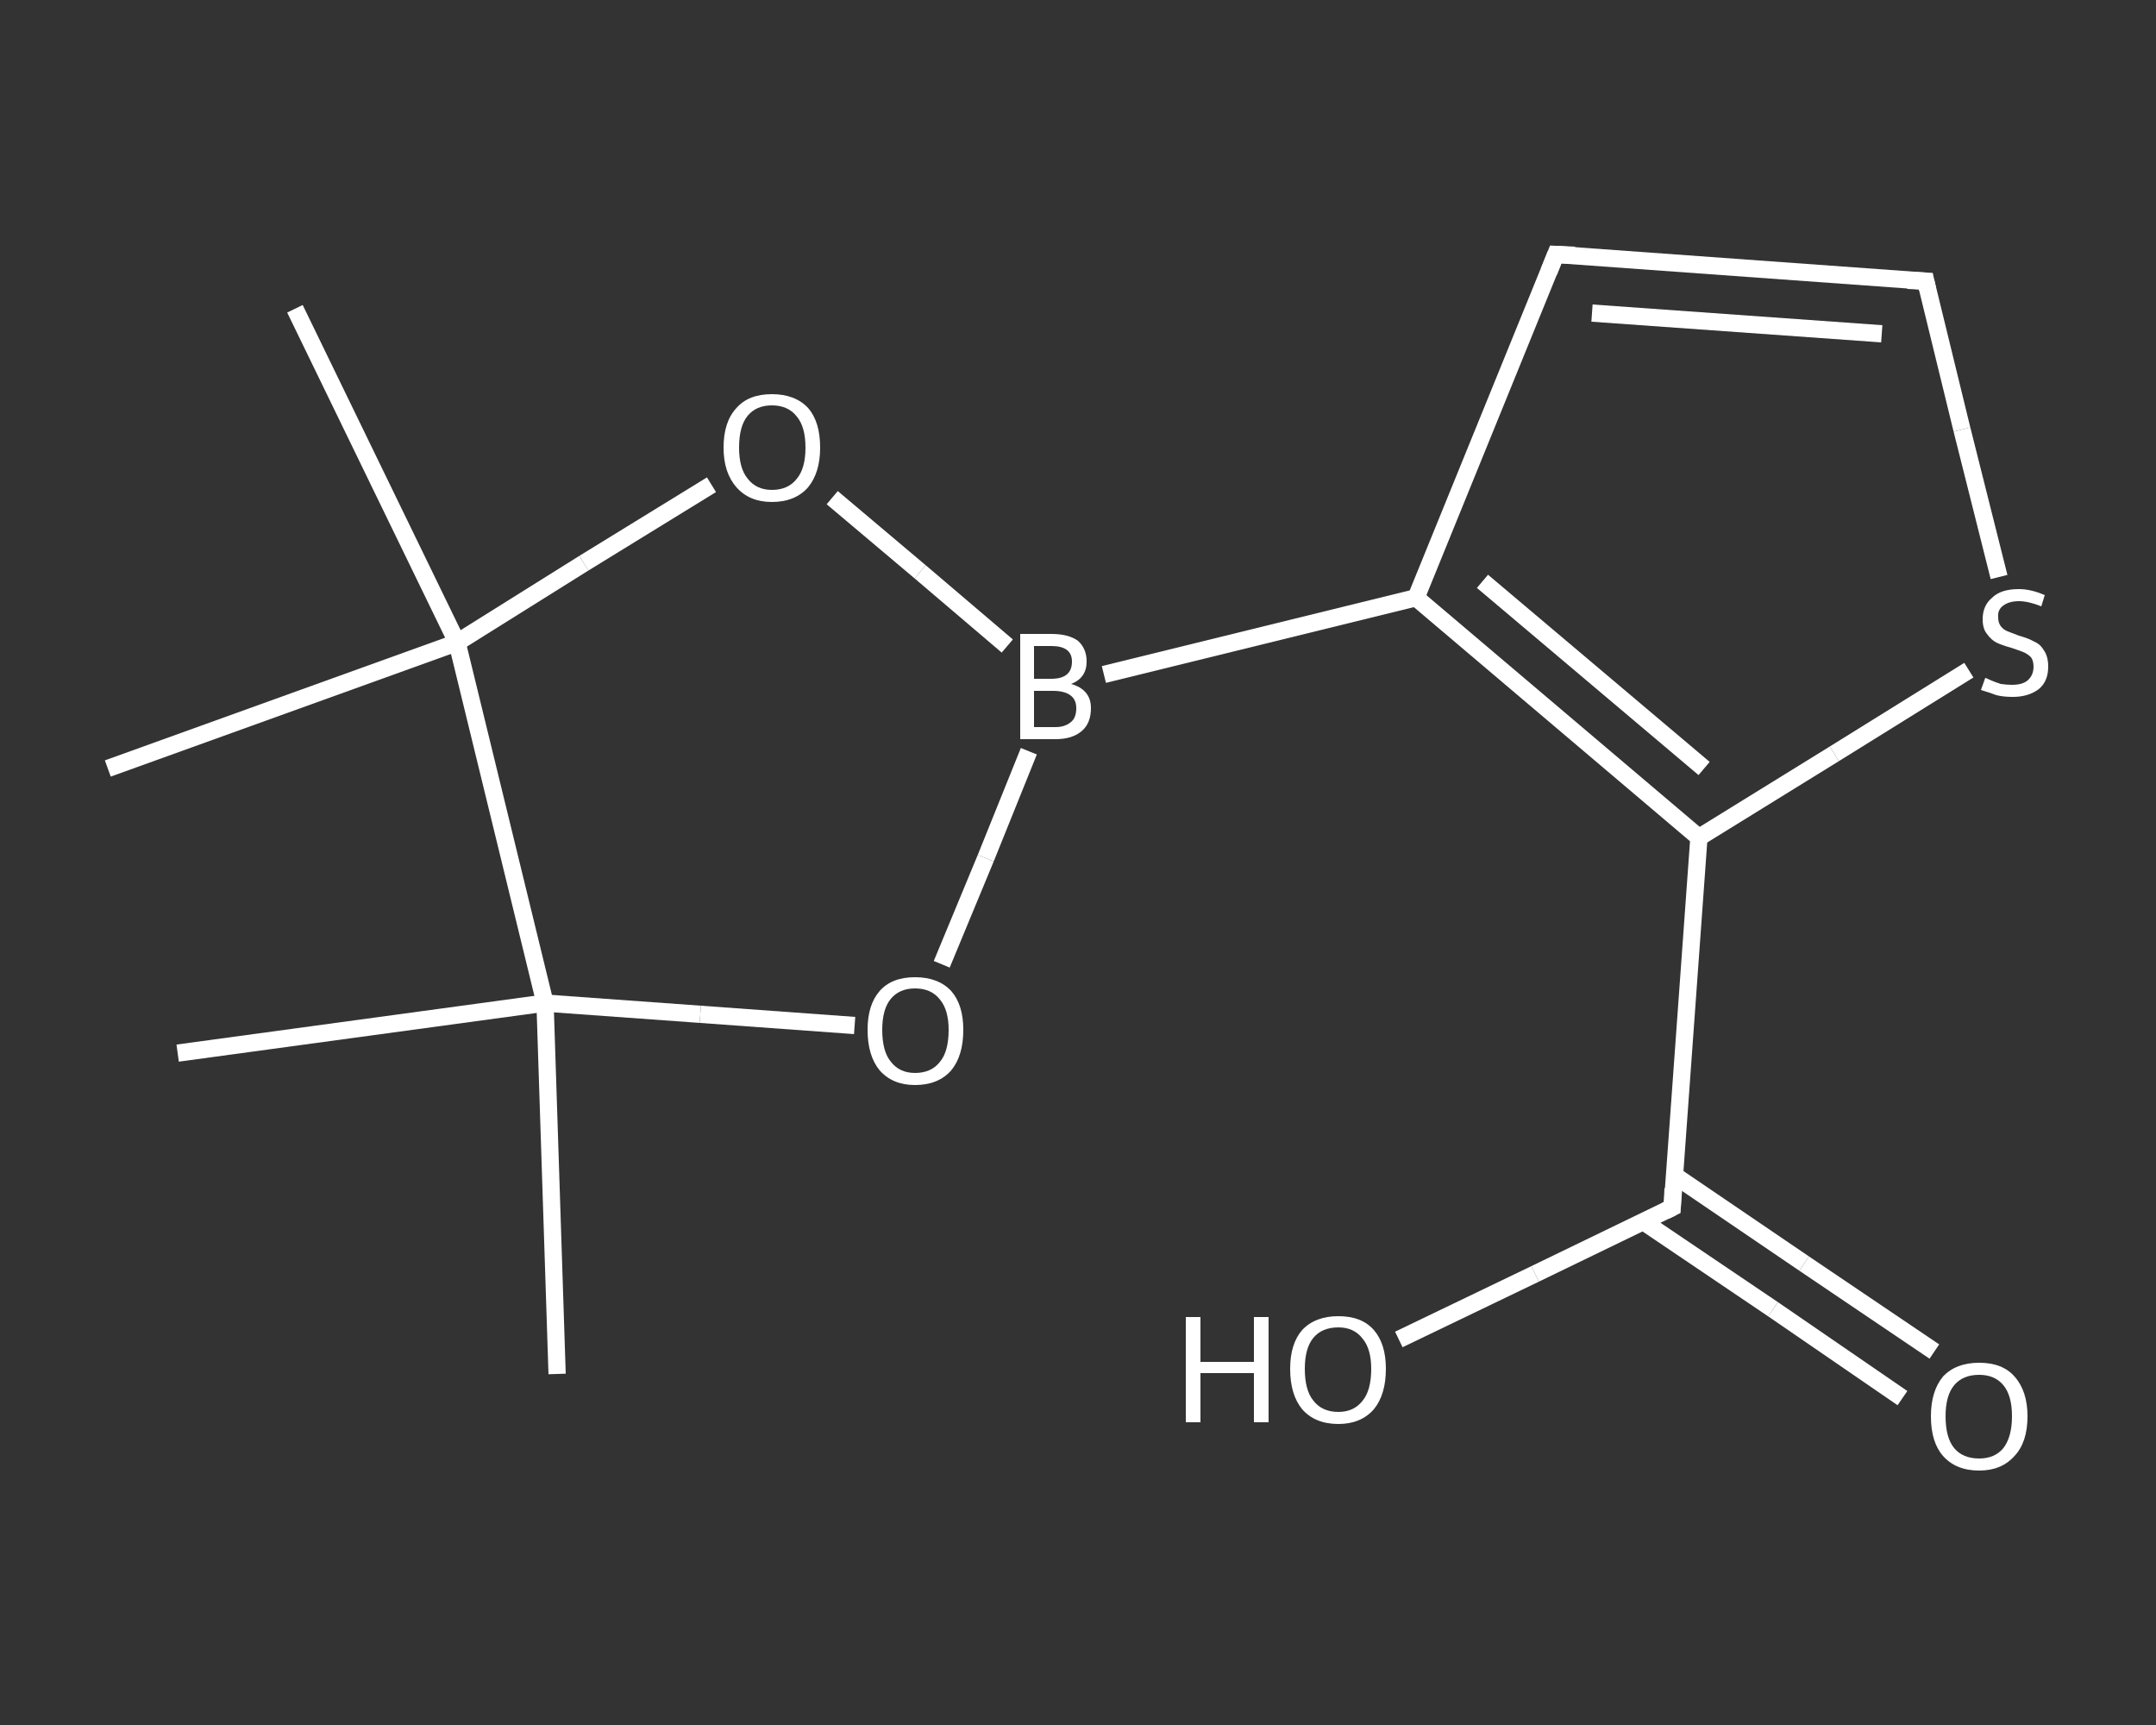 <?xml version='1.0' encoding='iso-8859-1'?>
<svg version='1.1' baseProfile='full'
              xmlns='http://www.w3.org/2000/svg'
                      xmlns:rdkit='http://www.rdkit.org/xml'
                      xmlns:xlink='http://www.w3.org/1999/xlink'
                  xml:space='preserve'
width='250px' height='200px' viewBox='0 0 250 200'>
<rect x="0" y="0" width="250" height="200" fill="#333333" stroke="none"/>
<!-- END OF HEADER -->
<rect style='opacity:1.0;fill:transparent;stroke:none' width='250.0' height='200.0' x='0.0' y='0.0'> </rect>
<path class='bond-0 atom-0 atom-1' d='M 64.6,159.3 L 63.2,116.3' style='fill:none;fill-rule:evenodd;stroke:#FFFFFF;stroke-width:2.0px;stroke-linecap:butt;stroke-linejoin:miter;stroke-opacity:1' />
<path class='bond-1 atom-1 atom-2' d='M 63.2,116.3 L 20.6,122.1' style='fill:none;fill-rule:evenodd;stroke:#FFFFFF;stroke-width:2.0px;stroke-linecap:butt;stroke-linejoin:miter;stroke-opacity:1' />
<path class='bond-2 atom-1 atom-3' d='M 63.2,116.3 L 81.2,117.6' style='fill:none;fill-rule:evenodd;stroke:#FFFFFF;stroke-width:2.0px;stroke-linecap:butt;stroke-linejoin:miter;stroke-opacity:1' />
<path class='bond-2 atom-1 atom-3' d='M 81.2,117.6 L 99.1,118.9' style='fill:none;fill-rule:evenodd;stroke:#FFFFFF;stroke-width:2.0px;stroke-linecap:butt;stroke-linejoin:miter;stroke-opacity:1' />
<path class='bond-3 atom-3 atom-4' d='M 109.2,111.8 L 114.3,99.5' style='fill:none;fill-rule:evenodd;stroke:#FFFFFF;stroke-width:2.0px;stroke-linecap:butt;stroke-linejoin:miter;stroke-opacity:1' />
<path class='bond-3 atom-3 atom-4' d='M 114.3,99.5 L 119.3,87.1' style='fill:none;fill-rule:evenodd;stroke:#FFFFFF;stroke-width:2.0px;stroke-linecap:butt;stroke-linejoin:miter;stroke-opacity:1' />
<path class='bond-4 atom-4 atom-5' d='M 128.0,78.2 L 164.2,69.3' style='fill:none;fill-rule:evenodd;stroke:#FFFFFF;stroke-width:2.0px;stroke-linecap:butt;stroke-linejoin:miter;stroke-opacity:1' />
<path class='bond-5 atom-5 atom-6' d='M 164.2,69.3 L 180.4,29.5' style='fill:none;fill-rule:evenodd;stroke:#FFFFFF;stroke-width:2.0px;stroke-linecap:butt;stroke-linejoin:miter;stroke-opacity:1' />
<path class='bond-6 atom-6 atom-7' d='M 180.4,29.5 L 223.3,32.6' style='fill:none;fill-rule:evenodd;stroke:#FFFFFF;stroke-width:2.0px;stroke-linecap:butt;stroke-linejoin:miter;stroke-opacity:1' />
<path class='bond-6 atom-6 atom-7' d='M 184.6,36.3 L 218.2,38.7' style='fill:none;fill-rule:evenodd;stroke:#FFFFFF;stroke-width:2.0px;stroke-linecap:butt;stroke-linejoin:miter;stroke-opacity:1' />
<path class='bond-7 atom-7 atom-8' d='M 223.3,32.6 L 227.5,49.8' style='fill:none;fill-rule:evenodd;stroke:#FFFFFF;stroke-width:2.0px;stroke-linecap:butt;stroke-linejoin:miter;stroke-opacity:1' />
<path class='bond-7 atom-7 atom-8' d='M 227.5,49.8 L 231.8,66.9' style='fill:none;fill-rule:evenodd;stroke:#FFFFFF;stroke-width:2.0px;stroke-linecap:butt;stroke-linejoin:miter;stroke-opacity:1' />
<path class='bond-8 atom-8 atom-9' d='M 228.3,77.7 L 212.7,87.4' style='fill:none;fill-rule:evenodd;stroke:#FFFFFF;stroke-width:2.0px;stroke-linecap:butt;stroke-linejoin:miter;stroke-opacity:1' />
<path class='bond-8 atom-8 atom-9' d='M 212.7,87.4 L 197.0,97.1' style='fill:none;fill-rule:evenodd;stroke:#FFFFFF;stroke-width:2.0px;stroke-linecap:butt;stroke-linejoin:miter;stroke-opacity:1' />
<path class='bond-9 atom-9 atom-10' d='M 197.0,97.1 L 193.9,140.0' style='fill:none;fill-rule:evenodd;stroke:#FFFFFF;stroke-width:2.0px;stroke-linecap:butt;stroke-linejoin:miter;stroke-opacity:1' />
<path class='bond-10 atom-10 atom-11' d='M 190.5,141.6 L 205.6,151.8' style='fill:none;fill-rule:evenodd;stroke:#FFFFFF;stroke-width:2.0px;stroke-linecap:butt;stroke-linejoin:miter;stroke-opacity:1' />
<path class='bond-10 atom-10 atom-11' d='M 205.6,151.8 L 220.6,162.1' style='fill:none;fill-rule:evenodd;stroke:#FFFFFF;stroke-width:2.0px;stroke-linecap:butt;stroke-linejoin:miter;stroke-opacity:1' />
<path class='bond-10 atom-10 atom-11' d='M 194.2,136.3 L 209.2,146.5' style='fill:none;fill-rule:evenodd;stroke:#FFFFFF;stroke-width:2.0px;stroke-linecap:butt;stroke-linejoin:miter;stroke-opacity:1' />
<path class='bond-10 atom-10 atom-11' d='M 209.2,146.5 L 224.3,156.7' style='fill:none;fill-rule:evenodd;stroke:#FFFFFF;stroke-width:2.0px;stroke-linecap:butt;stroke-linejoin:miter;stroke-opacity:1' />
<path class='bond-11 atom-10 atom-12' d='M 193.9,140.0 L 178.0,147.7' style='fill:none;fill-rule:evenodd;stroke:#FFFFFF;stroke-width:2.0px;stroke-linecap:butt;stroke-linejoin:miter;stroke-opacity:1' />
<path class='bond-11 atom-10 atom-12' d='M 178.0,147.7 L 162.2,155.3' style='fill:none;fill-rule:evenodd;stroke:#FFFFFF;stroke-width:2.0px;stroke-linecap:butt;stroke-linejoin:miter;stroke-opacity:1' />
<path class='bond-12 atom-4 atom-13' d='M 116.8,74.9 L 106.7,66.3' style='fill:none;fill-rule:evenodd;stroke:#FFFFFF;stroke-width:2.0px;stroke-linecap:butt;stroke-linejoin:miter;stroke-opacity:1' />
<path class='bond-12 atom-4 atom-13' d='M 106.7,66.3 L 96.5,57.7' style='fill:none;fill-rule:evenodd;stroke:#FFFFFF;stroke-width:2.0px;stroke-linecap:butt;stroke-linejoin:miter;stroke-opacity:1' />
<path class='bond-13 atom-13 atom-14' d='M 82.5,56.2 L 67.7,65.3' style='fill:none;fill-rule:evenodd;stroke:#FFFFFF;stroke-width:2.0px;stroke-linecap:butt;stroke-linejoin:miter;stroke-opacity:1' />
<path class='bond-13 atom-13 atom-14' d='M 67.7,65.3 L 53.0,74.5' style='fill:none;fill-rule:evenodd;stroke:#FFFFFF;stroke-width:2.0px;stroke-linecap:butt;stroke-linejoin:miter;stroke-opacity:1' />
<path class='bond-14 atom-14 atom-15' d='M 53.0,74.5 L 12.5,89.1' style='fill:none;fill-rule:evenodd;stroke:#FFFFFF;stroke-width:2.0px;stroke-linecap:butt;stroke-linejoin:miter;stroke-opacity:1' />
<path class='bond-15 atom-14 atom-16' d='M 53.0,74.5 L 34.2,35.8' style='fill:none;fill-rule:evenodd;stroke:#FFFFFF;stroke-width:2.0px;stroke-linecap:butt;stroke-linejoin:miter;stroke-opacity:1' />
<path class='bond-16 atom-14 atom-1' d='M 53.0,74.5 L 63.2,116.3' style='fill:none;fill-rule:evenodd;stroke:#FFFFFF;stroke-width:2.0px;stroke-linecap:butt;stroke-linejoin:miter;stroke-opacity:1' />
<path class='bond-17 atom-9 atom-5' d='M 197.0,97.1 L 164.2,69.3' style='fill:none;fill-rule:evenodd;stroke:#FFFFFF;stroke-width:2.0px;stroke-linecap:butt;stroke-linejoin:miter;stroke-opacity:1' />
<path class='bond-17 atom-9 atom-5' d='M 197.6,89.1 L 171.9,67.4' style='fill:none;fill-rule:evenodd;stroke:#FFFFFF;stroke-width:2.0px;stroke-linecap:butt;stroke-linejoin:miter;stroke-opacity:1' />
<path d='M 179.6,31.5 L 180.4,29.5 L 182.6,29.6' style='fill:none;stroke:#FFFFFF;stroke-width:2.0px;stroke-linecap:butt;stroke-linejoin:miter;stroke-opacity:1;' />
<path d='M 221.2,32.5 L 223.3,32.6 L 223.5,33.5' style='fill:none;stroke:#FFFFFF;stroke-width:2.0px;stroke-linecap:butt;stroke-linejoin:miter;stroke-opacity:1;' />
<path d='M 194.0,137.8 L 193.9,140.0 L 193.1,140.4' style='fill:none;stroke:#FFFFFF;stroke-width:2.0px;stroke-linecap:butt;stroke-linejoin:miter;stroke-opacity:1;' />
<path class='atom-3' d='M 100.6 119.4
Q 100.6 116.5, 102.0 114.9
Q 103.4 113.3, 106.1 113.3
Q 108.8 113.3, 110.3 114.9
Q 111.7 116.5, 111.7 119.4
Q 111.7 122.4, 110.3 124.1
Q 108.8 125.8, 106.1 125.8
Q 103.5 125.8, 102.0 124.1
Q 100.6 122.4, 100.6 119.4
M 106.1 124.4
Q 108.0 124.4, 109.0 123.1
Q 110.0 121.9, 110.0 119.4
Q 110.0 117.1, 109.0 115.9
Q 108.0 114.6, 106.1 114.6
Q 104.3 114.6, 103.3 115.8
Q 102.3 117.0, 102.3 119.4
Q 102.3 121.9, 103.3 123.1
Q 104.3 124.4, 106.1 124.4
' fill='#FFFFFF'/>
<path class='atom-4' d='M 124.2 79.3
Q 125.3 79.6, 125.9 80.3
Q 126.5 81.0, 126.5 82.1
Q 126.5 83.8, 125.5 84.7
Q 124.4 85.7, 122.4 85.7
L 118.3 85.7
L 118.3 73.5
L 121.9 73.5
Q 123.9 73.5, 125.0 74.3
Q 126.0 75.2, 126.0 76.7
Q 126.0 78.6, 124.2 79.3
M 119.9 74.9
L 119.9 78.7
L 121.9 78.7
Q 123.1 78.7, 123.7 78.2
Q 124.3 77.7, 124.3 76.7
Q 124.3 74.9, 121.9 74.9
L 119.9 74.9
M 122.4 84.3
Q 123.5 84.3, 124.2 83.7
Q 124.8 83.2, 124.8 82.1
Q 124.8 81.1, 124.1 80.6
Q 123.4 80.1, 122.1 80.1
L 119.9 80.1
L 119.9 84.3
L 122.4 84.3
' fill='#FFFFFF'/>
<path class='atom-8' d='M 230.2 78.6
Q 230.3 78.6, 230.9 78.9
Q 231.4 79.1, 232.0 79.3
Q 232.7 79.4, 233.3 79.4
Q 234.5 79.4, 235.1 78.9
Q 235.8 78.3, 235.8 77.3
Q 235.8 76.6, 235.5 76.2
Q 235.1 75.8, 234.6 75.6
Q 234.1 75.4, 233.2 75.1
Q 232.1 74.8, 231.5 74.5
Q 230.9 74.2, 230.4 73.5
Q 229.9 72.9, 229.9 71.8
Q 229.9 70.2, 231.0 69.3
Q 232.0 68.3, 234.1 68.3
Q 235.5 68.3, 237.1 69.0
L 236.7 70.3
Q 235.2 69.7, 234.1 69.7
Q 233.0 69.7, 232.3 70.2
Q 231.6 70.7, 231.7 71.6
Q 231.7 72.2, 232.0 72.6
Q 232.3 73.0, 232.8 73.2
Q 233.3 73.4, 234.1 73.7
Q 235.2 74.0, 235.9 74.4
Q 236.6 74.7, 237.0 75.4
Q 237.5 76.1, 237.5 77.3
Q 237.5 79.0, 236.4 79.9
Q 235.2 80.8, 233.4 80.8
Q 232.3 80.8, 231.5 80.6
Q 230.7 80.3, 229.7 80.0
L 230.2 78.6
' fill='#FFFFFF'/>
<path class='atom-11' d='M 223.9 164.2
Q 223.9 161.3, 225.3 159.6
Q 226.8 158.0, 229.5 158.0
Q 232.2 158.0, 233.6 159.6
Q 235.1 161.3, 235.1 164.2
Q 235.1 167.2, 233.6 168.8
Q 232.1 170.5, 229.5 170.5
Q 226.8 170.5, 225.3 168.8
Q 223.9 167.2, 223.9 164.2
M 229.5 169.1
Q 231.3 169.1, 232.3 167.9
Q 233.3 166.6, 233.3 164.2
Q 233.3 161.8, 232.3 160.6
Q 231.3 159.4, 229.5 159.4
Q 227.6 159.4, 226.6 160.6
Q 225.6 161.8, 225.6 164.2
Q 225.6 166.7, 226.6 167.9
Q 227.6 169.1, 229.5 169.1
' fill='#FFFFFF'/>
<path class='atom-12' d='M 137.5 152.7
L 139.2 152.7
L 139.2 157.9
L 145.4 157.9
L 145.4 152.7
L 147.1 152.7
L 147.1 164.9
L 145.4 164.9
L 145.4 159.2
L 139.2 159.2
L 139.2 164.9
L 137.5 164.9
L 137.5 152.7
' fill='#FFFFFF'/>
<path class='atom-12' d='M 149.6 158.7
Q 149.6 155.8, 151.0 154.2
Q 152.5 152.6, 155.2 152.6
Q 157.9 152.6, 159.3 154.2
Q 160.7 155.8, 160.7 158.7
Q 160.7 161.7, 159.3 163.4
Q 157.8 165.1, 155.2 165.1
Q 152.5 165.1, 151.0 163.4
Q 149.6 161.7, 149.6 158.7
M 155.2 163.7
Q 157.0 163.7, 158.0 162.4
Q 159.0 161.2, 159.0 158.7
Q 159.0 156.4, 158.0 155.2
Q 157.0 153.9, 155.2 153.9
Q 153.3 153.9, 152.3 155.1
Q 151.3 156.3, 151.3 158.7
Q 151.3 161.2, 152.3 162.4
Q 153.3 163.7, 155.2 163.7
' fill='#FFFFFF'/>
<path class='atom-13' d='M 83.9 51.9
Q 83.9 48.9, 85.4 47.3
Q 86.8 45.7, 89.5 45.7
Q 92.2 45.7, 93.7 47.3
Q 95.1 48.9, 95.1 51.9
Q 95.1 54.8, 93.7 56.5
Q 92.2 58.2, 89.5 58.2
Q 86.9 58.2, 85.4 56.5
Q 83.9 54.8, 83.9 51.9
M 89.5 56.8
Q 91.4 56.8, 92.4 55.5
Q 93.4 54.3, 93.4 51.9
Q 93.4 49.5, 92.4 48.3
Q 91.4 47.0, 89.5 47.0
Q 87.7 47.0, 86.7 48.2
Q 85.7 49.4, 85.7 51.9
Q 85.7 54.3, 86.7 55.5
Q 87.7 56.8, 89.5 56.8
' fill='#FFFFFF'/>
</svg>
